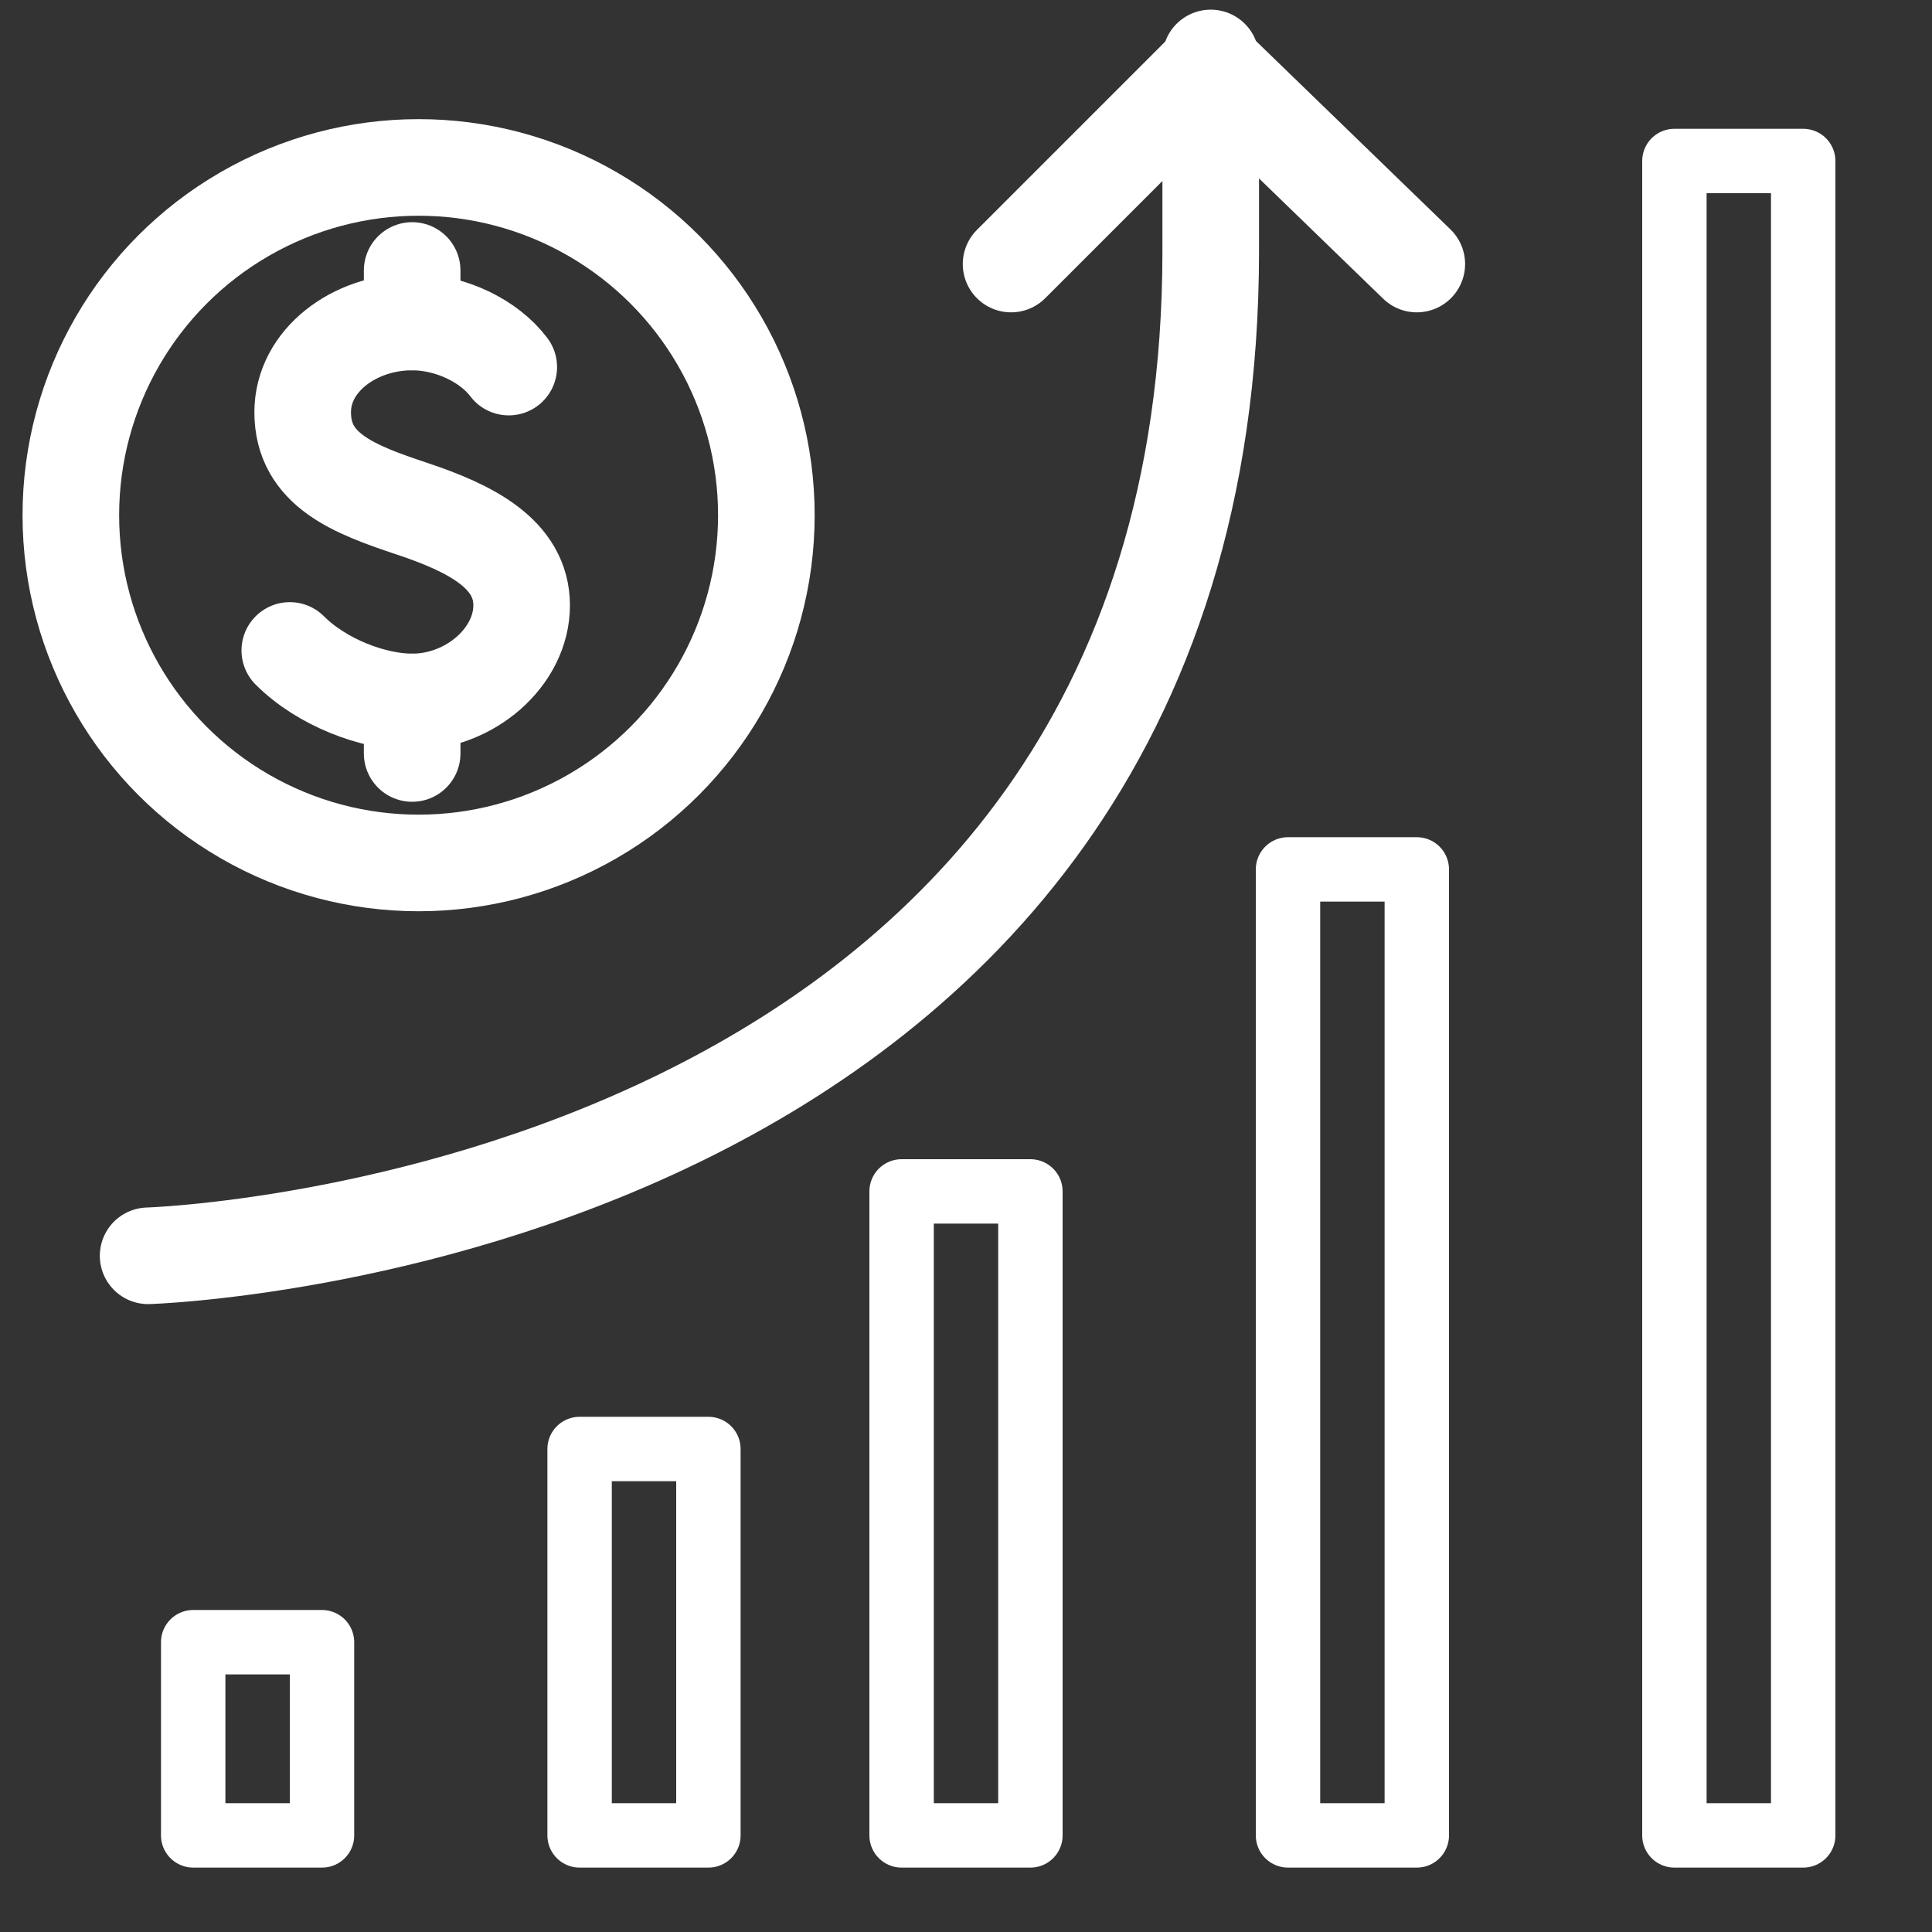 <?xml version="1.0" encoding="utf-8"?>
<!-- Generator: Adobe Illustrator 19.0.0, SVG Export Plug-In . SVG Version: 6.00 Build 0)  -->
<svg version="1.1" id="Layer_1" xmlns="http://www.w3.org/2000/svg" xmlns:xlink="http://www.w3.org/1999/xlink" x="0px" y="0px"
	 viewBox="0 0 30 30" style="enable-background:new 0 0 30 30;" xml:space="preserve">
<rect x="0" y="0" width="30" height="30" fill="#333333" stroke="none"/>
<style type="text/css">
	.st0{fill:none;stroke:#FFFFFF;stroke-width:1.5;stroke-linecap:round;stroke-linejoin:round;stroke-miterlimit:10;}
	.st1{fill:none;stroke:#FFFFFF;stroke-linecap:round;stroke-linejoin:round;stroke-miterlimit:10;}
</style>
<g id="XMLID_2_">
	<polyline id="XMLID_23_" class="st0" points="15.7,4.1 18.8,1 22,4.1 	"/>
	<path id="XMLID_22_" class="st0" d="M2.3,19.5c0,0,16.5-0.5,16.5-15.6l0-3"/>
	<circle id="XMLID_21_" class="st0" cx="6.5" cy="8" r="5.4"/>
	<path id="XMLID_20_" class="st0" d="M4.5,10.1c0.5,0.5,1.3,0.8,1.9,0.8c0.9,0,1.7-0.7,1.7-1.5c0-0.8-0.8-1.2-1.7-1.5
		C5.5,7.6,4.7,7.3,4.7,6.4C4.7,5.6,5.5,5,6.4,5c0.6,0,1.2,0.3,1.5,0.7"/>
	<line id="XMLID_19_" class="st0" x1="6.4" y1="4.2" x2="6.4" y2="5"/>
	<line id="XMLID_18_" class="st0" x1="6.4" y1="10.9" x2="6.4" y2="11.7"/>
	<rect id="XMLID_15_" x="20" y="13.5" class="st1" width="2" height="15"/>
	<rect id="XMLID_12_" x="14" y="18.5" class="st1" width="2" height="10"/>
	<rect id="XMLID_9_" x="9" y="22.5" class="st1" width="2" height="6"/>
	<rect id="XMLID_6_" x="3" y="25.5" class="st1" width="2" height="3"/>
	<rect id="XMLID_3_" x="26" y="2.5" class="st1" width="2" height="26"/>
</g>
</svg>
